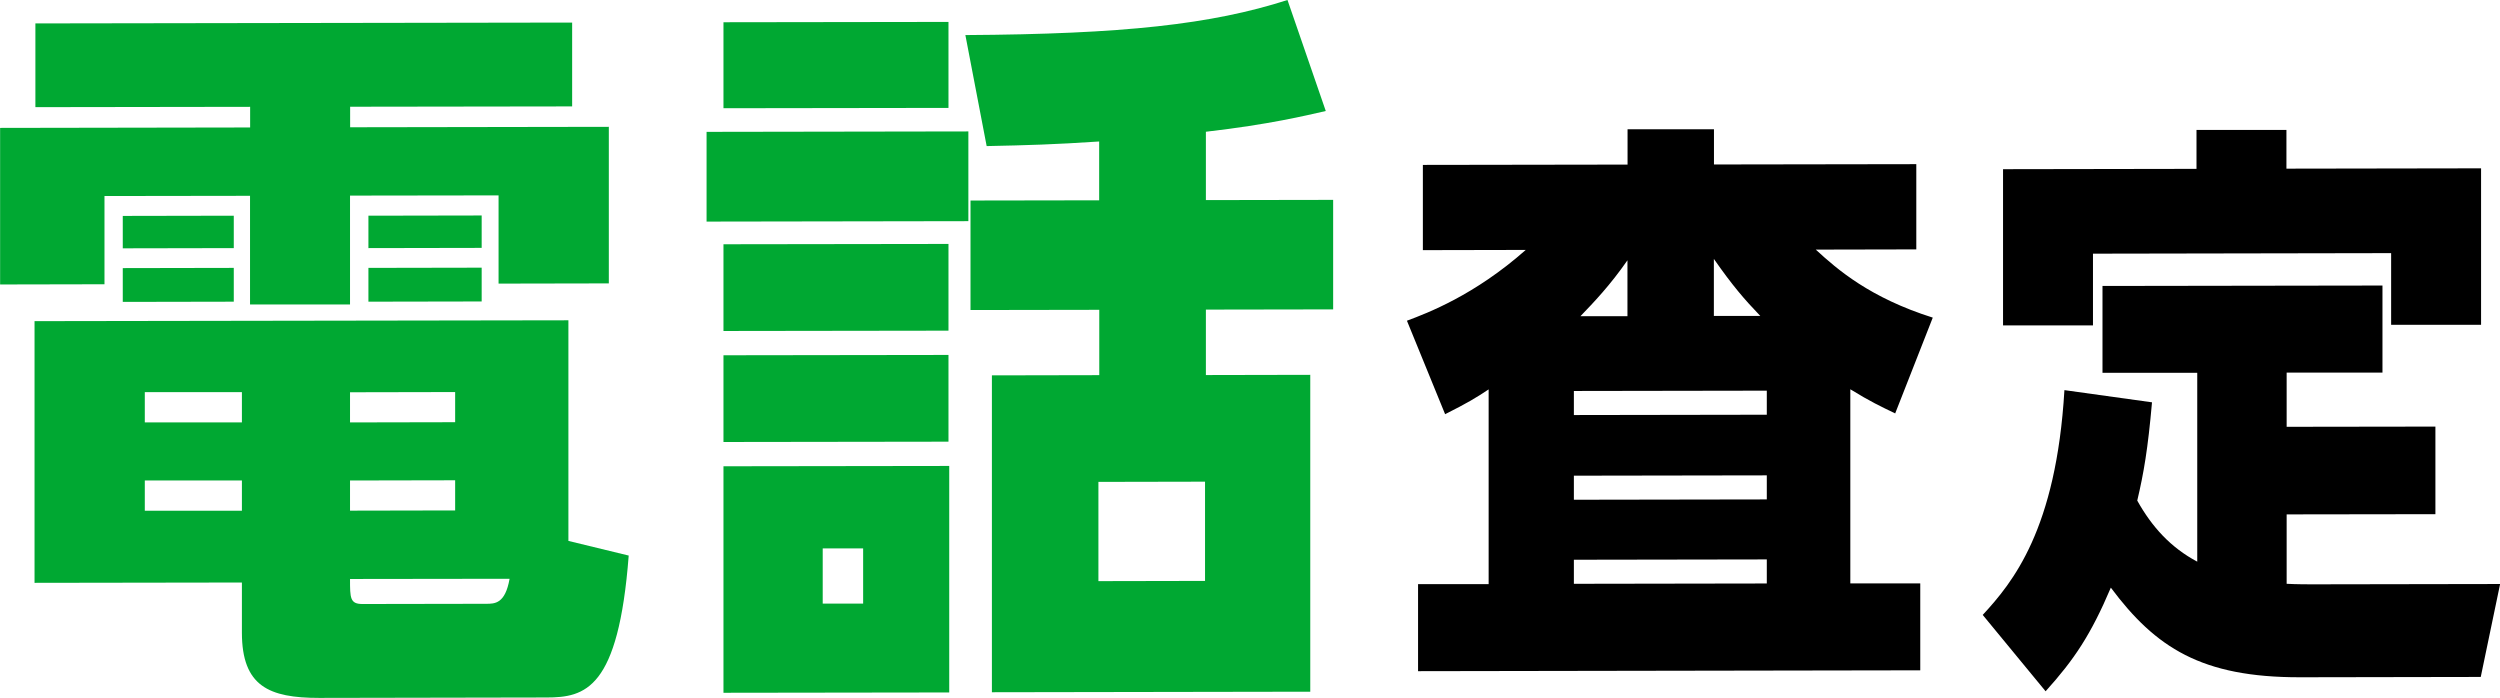 <?xml version="1.0" encoding="UTF-8"?><svg id="_レイヤー_2" xmlns="http://www.w3.org/2000/svg" width="233.77" height="65.26" viewBox="0 0 233.77 65.26"><defs><style>.cls-1{fill:#00a832;}</style></defs><g id="design"><g><path class="cls-1" d="M32.73,11.9l24.2-.04v14.64l-10.31,.02v-8.25l-13.89,.02v10.18h-9.35s0-10.16,0-10.16l-13.61,.02v8.25l-9.76,.02V11.96l23.38-.04v-1.93l-20.08,.03V2.19l50.19-.08v7.84l-20.76,.03v1.93Zm26.06,40.04c-.96,12.51-4.06,13.28-7.7,13.28l-21.25,.04c-4.68,0-7.22-1.09-7.22-6.11v-4.68l-19.39,.03V30.03l49.92-.08v20.63l5.64,1.37ZM21.86,20.17v3.03l-10.38,.02v-3.03l10.38-.02Zm0,4.88v3.16l-10.38,.02v-3.16l10.38-.02Zm.76,11.62H13.54v2.83h9.08v-2.83Zm-9.08,8.27v2.82h9.08v-2.83H13.54Zm29.02-5.46v-2.82l-9.83,.02v2.82l9.83-.02Zm-9.83,8.27l9.83-.02v-2.82l-9.83,.02v2.82Zm0,6.39c0,1.79,0,2.34,1.17,2.34l11.55-.02c.82,0,1.79,0,2.2-2.34l-14.92,.02Zm12.31-33.99v3.03l-10.59,.02v-3.03l10.59-.02Zm0,4.88v3.16l-10.59,.02v-3.16l10.59-.02Z"/><path class="cls-1" d="M90.55,12.29v8.39l-24.48,.04V12.33l24.48-.04Zm-1.86-10.24V10.09l-21.04,.03V2.08l21.04-.03Zm0,20.76v8.11l-21.04,.03v-8.11l21.04-.03Zm0,10.38v8.11l-21.04,.03v-8.11l21.04-.03Zm-21.04,31.59v-21.18l21.11-.03v21.18l-21.11,.03Zm13.06-13.5h-3.78v5.16h3.78v-5.16Zm22.07-22.31l-12.03,.02v-10.24l12.03-.02v-5.5c-4.19,.28-6.67,.35-10.52,.43l-1.99-10.38c14.78-.09,23.03-1,30.12-3.28l3.58,10.38c-1.86,.42-5.23,1.25-11.21,1.94v6.39l11.9-.02v10.24l-11.9,.02v6.12l9.76-.02v29.63l-29.77,.05v-29.63l10.04-.02v-6.12Zm9.9,16.07l-9.97,.02v9.28l9.97-.02v-9.28Z"/><path d="M177.2,38.65c-1.37-.66-2.31-1.1-4.18-2.25v18.15h6.54s0,8.13,0,8.13l-46.96,.08v-8.14h6.6v-18.21c-1.15,.77-1.98,1.27-4.07,2.32l-3.57-8.74c1.92-.72,6.32-2.38,11.11-6.62l-9.62,.02v-7.97l19.14-.03v-3.3h8.08s0,3.29,0,3.29l18.92-.03v7.97l-9.4,.02c2.03,1.87,5.06,4.5,10.94,6.36l-3.52,8.97Zm-11.99-2.12l-18.04,.03v2.25l18.04-.03v-2.25Zm0,7.92l-18.04,.03v2.25l18.04-.03v-2.25Zm0,7.86l-18.04,.03v2.25l18.04-.03v-2.25Zm-13.03-22.75v-5.22c-1.65,2.37-3.13,3.91-4.4,5.23h4.4Zm8.08-.02h4.34c-1.48-1.54-2.58-2.81-4.34-5.33v5.33Z"/><path d="M205.45,34.86h-8.85s0-8.12,0-8.12l26.18-.04v8.14h-8.96v5.07l13.91-.02v8.19l-13.91,.02v6.49c.88,.05,2.09,.05,2.36,.05l17.6-.03-1.81,8.69-16.88,.03c-9.24,.02-13.53-2.78-17.71-8.38-1.87,4.4-3.41,6.71-6.1,9.69l-5.88-7.14c2.8-3.03,6.87-7.98,7.64-21.02l8.19,1.14c-.39,4.4-.77,6.6-1.38,9.19,1.38,2.47,3.13,4.39,5.61,5.71v-17.65Zm-.06-22.71h8.41s0,3.62,0,3.62l18.2-.03v14.63h-8.41s0-6.7,0-6.7l-27.88,.05v6.71h-8.41s0-14.61,0-14.61l18.09-.03v-3.63Z"/></g></g></svg>